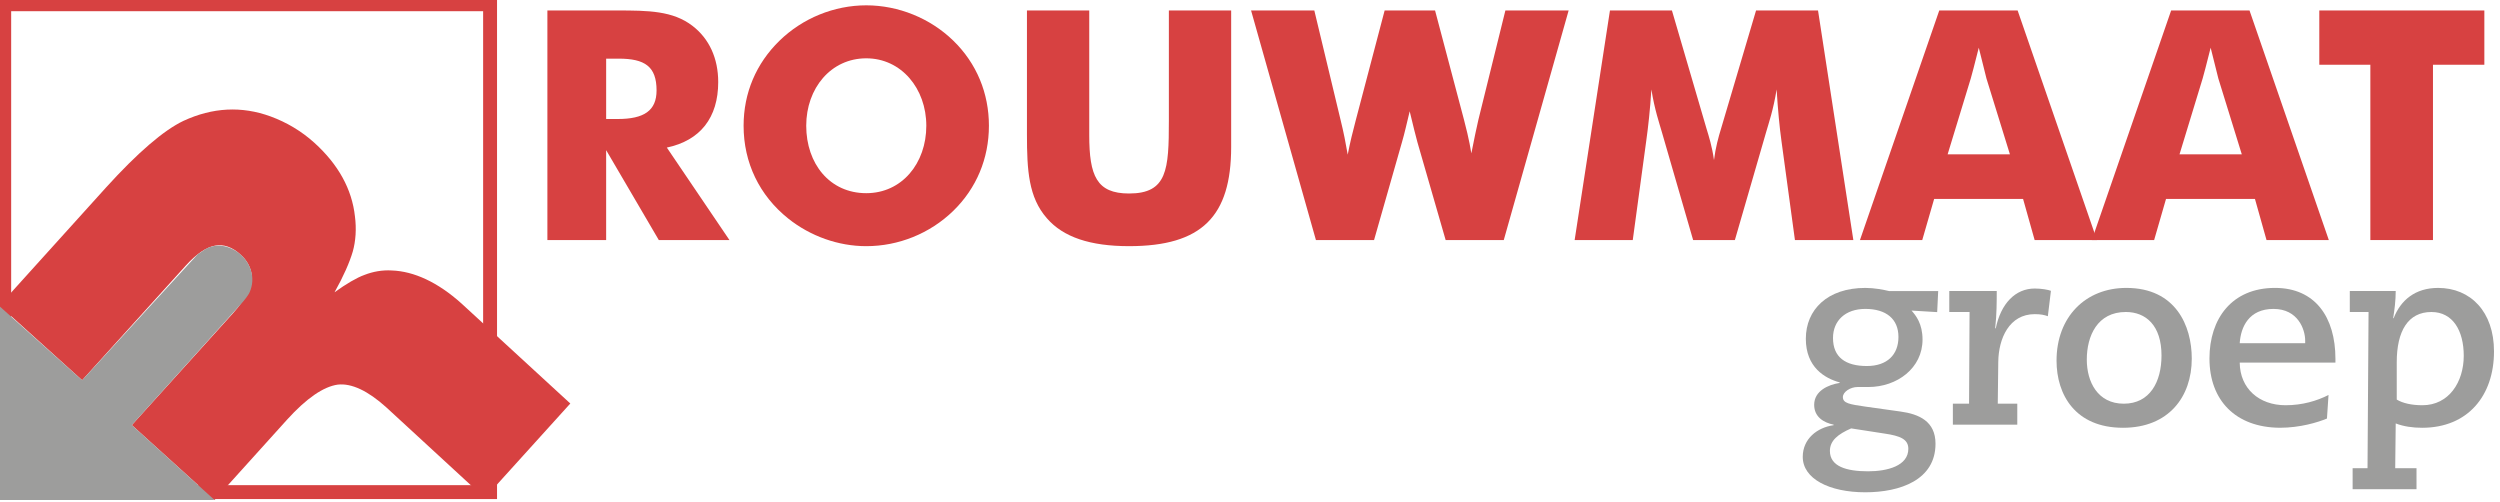 <svg xmlns="http://www.w3.org/2000/svg" xmlns:xlink="http://www.w3.org/1999/xlink" id="Laag_1" x="0px" y="0px" width="309px" height="62px" viewBox="0 0 309 62" xml:space="preserve"><g>	<g>		<path fill="#D74141" d="M67.656,1.294h8.097c0.159,0,0.317,0,0.476,0c3.929,0,6.945,0.04,9.367,1.905   c2.063,1.588,3.175,4.009,3.175,6.945c0,4.406-2.223,7.224-6.35,8.097l7.739,11.43h-8.731l-6.509-11.113v11.113h-7.263V1.294z    M76.349,14.709c3.254,0,4.802-1.032,4.802-3.532c0-2.977-1.468-3.929-4.683-3.929h-1.548v7.461H76.349z"></path>		<path fill="#D74141" d="M117.826,26.06c-2.897,2.818-6.787,4.366-10.756,4.366c-3.453,0-6.906-1.231-9.644-3.414   c-3.572-2.857-5.517-6.906-5.517-11.47c0-4.048,1.548-7.699,4.445-10.517c2.857-2.778,6.747-4.366,10.716-4.366   s7.898,1.588,10.756,4.366c2.897,2.818,4.405,6.509,4.405,10.517C122.231,19.591,120.684,23.281,117.826,26.06z M114.492,15.542   c0-4.604-3.096-8.334-7.422-8.334c-4.366,0-7.421,3.691-7.421,8.334c0,4.684,2.897,8.335,7.421,8.335   C111.476,23.877,114.492,20.186,114.492,15.542z"></path>		<path fill="#D74141" d="M134.631,1.294v11.867c0,0.357,0,1.508,0,3.532c0,5.041,0.913,7.224,4.921,7.224   c4.723,0,4.921-2.938,4.921-9.01c0-0.556,0-1.151,0-1.746V1.294h7.699v12.065c0,0.556,0,2.144,0,4.802   c0,8.573-3.611,12.264-12.621,12.264c-4.802,0-8.136-1.111-10.16-3.453c-2.262-2.58-2.46-5.914-2.46-10.358   c0-1.032,0-2.104,0-3.255V1.294H134.631z"></path>		<path fill="#D74141" d="M180.946,14.788c0.675,2.54,0.874,3.969,0.913,4.168c0.357-1.787,0.635-3.175,0.873-4.168l3.334-13.494   h7.818l-8.018,28.377h-7.183l-3.493-12.105c-0.197-0.714-0.516-1.984-0.952-3.81c-0.356,1.468-0.635,2.739-0.952,3.81   l-3.453,12.105h-7.184l-8.017-28.377h7.818l3.256,13.574c0.356,1.429,0.635,2.857,0.873,4.247   c0.277-1.468,0.635-2.897,0.992-4.247l3.571-13.574h6.231L180.946,14.788z"></path>		<path fill="#D74141" d="M221.854,29.671l-1.668-12.264c-0.237-1.707-0.436-3.81-0.596-6.35c-0.396,2.5-0.991,4.207-1.309,5.318   l-3.85,13.295h-5.16l-3.85-13.295c-0.317-1.111-0.912-2.818-1.31-5.318c-0.159,2.54-0.397,4.644-0.635,6.35l-1.667,12.264h-7.184   l4.365-28.377h7.66l4.286,14.646c0.278,0.913,0.675,2.143,0.913,3.85c0.198-1.587,0.556-2.857,0.873-3.89l4.326-14.605h7.66   l4.365,28.377H221.854z"></path>		<path fill="#D74141" d="M239.693,1.294h9.685l9.804,28.377h-7.7l-1.429-5.08h-10.994l-1.469,5.08h-7.699L239.693,1.294z    M248.426,19.075l-2.898-9.367c-0.119-0.437-0.436-1.706-0.951-3.81c-0.517,2.104-0.874,3.373-0.992,3.81l-2.858,9.367H248.426z"></path>		<path fill="#D74141" d="M268.354,1.294h9.685l9.803,28.377h-7.7l-1.429-5.08h-10.994l-1.468,5.08h-7.7L268.354,1.294z    M277.086,19.075l-2.897-9.367c-0.119-0.437-0.437-1.706-0.952-3.81c-0.516,2.104-0.873,3.373-0.992,3.81l-2.857,9.367H277.086z"></path>		<path fill="#D74141" d="M292.977,8.002h-6.311V1.294h20.4v6.708h-6.351v21.669h-7.739V8.002z"></path>	</g>	<g>		<path fill="#9D9D9C" d="M226.559,41.775c0-2.131,1.522-3.594,3.997-3.594c2.569,0,4.093,1.24,4.093,3.466   c0,2.194-1.396,3.593-3.902,3.593C228.113,45.24,226.559,44.16,226.559,41.775z M239.561,35.972h-6.086   c-0.667-0.164-1.809-0.386-2.919-0.386c-4.694,0-7.355,2.691-7.355,6.284c0,3.529,2.345,4.89,4.183,5.396v0.063   c-1.41,0.221-3.152,0.984-3.152,2.706c0,1.499,1.172,2.2,2.408,2.455v0.063c-2.047,0.287-3.82,1.688-3.82,3.916   c0,2.701,3.264,4.378,7.729,4.378c4.308,0,8.68-1.52,8.68-6.001c0-2.771-2.028-3.664-4.341-3.982l-4.31-0.605   c-1.972-0.287-2.798-0.415-2.798-1.181c0-0.638,0.922-1.243,1.812-1.243h1.336c3.562,0,6.697-2.342,6.697-5.863   c0-1.967-0.824-2.982-1.361-3.585l3.171,0.19L239.561,35.972z M232.924,53.588c1.963,0.288,2.945,0.703,2.945,1.886   c0,2.108-2.598,2.78-4.973,2.78c-2.693,0-4.721-0.607-4.721-2.524c0-1.278,1.014-2.077,2.629-2.78L232.924,53.588z"></path>		<path fill="#9D9D9C" d="M241.376,49.896h2.001l0.062-11.334h-2.508v-2.595h5.867c0,1.234,0,2.913-0.19,4.579l0.063,0.064   c0.635-3.111,2.443-4.949,4.825-4.949c0.857,0,1.683,0.158,2,0.285l-0.381,3.137c-0.444-0.158-0.889-0.254-1.619-0.254   c-3.144,0-4.477,2.989-4.509,5.908l-0.062,5.158h2.412v2.595h-7.962V49.896z"></path>		<path fill="#9D9D9C" d="M257.928,44.452c0-2.929,1.301-5.89,4.823-5.89c2.476,0,4.411,1.656,4.411,5.381   c0,3.247-1.428,5.953-4.665,5.953C259.291,49.896,257.928,47.223,257.928,44.452z M254.188,44.58c0,4.202,2.313,8.293,8.215,8.293   c5.646,0,8.5-3.836,8.5-8.548c0-4.075-1.997-8.739-8.088-8.739C257.769,35.586,254.188,39.168,254.188,44.58z"></path>		<path fill="#9D9D9C" d="M276.83,42.417c0.128-2.021,1.146-4.235,4.173-4.235s3.917,2.535,3.917,3.914v0.321H276.83z    M287.805,48.818c-1.426,0.729-3.234,1.269-5.305,1.269c-3.281,0-5.638-2.062-5.67-5.266h11.83v-0.475   c0-5.139-2.504-8.761-7.466-8.761c-5.347,0-8.104,3.814-8.104,8.729c0,5.169,3.232,8.526,8.708,8.558   c2.484,0,4.675-0.665,5.815-1.14L287.805,48.818z"></path>		<path fill="#9D9D9C" d="M296.238,44.771c0-3.852,1.396-6.208,4.283-6.208c2.665,0,3.998,2.324,3.998,5.412   c0,3.248-1.84,6.112-5.108,6.112c-1.333,0-2.442-0.255-3.173-0.7V44.771z M290.436,38.562h2.317l-0.127,19.31h-1.841v2.595h7.896   v-2.595h-2.633l0.062-5.537c0.984,0.38,2.094,0.538,3.268,0.538c5.647,0,8.881-3.964,8.881-9.439c0-4.934-2.916-7.848-6.914-7.848   c-2.822,0-4.631,1.521-5.487,3.741h-0.063c0.158-0.954,0.316-2.188,0.316-3.359h-5.676V38.562z"></path>	</g>	<g>		<rect x="0.521" y="0.526" fill="none" stroke="#D74141" stroke-width="1.719" width="60.053" height="60.299"></rect>		<path fill="#D74141" d="M-0.07,37.762L13.1,23.181c3.912-4.308,7.13-7.08,9.581-8.244c3.589-1.659,7.179-1.856,10.768-0.544   c1.956,0.718,3.812,1.807,5.422,3.268c2.946,2.673,4.629,5.719,5,9.085c0.198,1.535,0.099,3.045-0.272,4.357   c-0.396,1.337-1.139,3.044-2.252,5.024c1.436-1.039,2.748-1.807,3.713-2.153c1.015-0.396,2.179-0.618,3.367-0.544   c2.723,0.099,5.669,1.436,8.615,4.084l13.448,12.359l-10.57,11.684l-12.186-11.22c-2.253-2.03-4.283-2.995-5.991-2.798   c-1.758,0.248-3.862,1.684-6.263,4.332l-8.961,9.928L16.293,52.54l12.452-13.764c1.758-1.956,2.575-3.59,2.376-4.753   c-0.124-0.99-0.619-1.882-1.386-2.55c-1.015-0.941-2.104-1.312-3.144-1.114c-1.114,0.198-2.327,1.04-3.59,2.426l-12.848,14.21   L-0.07,37.762z"></path>		<path fill="#9D9D9C" d="M-0.32,37.617l10.474,9.378l14.281-15.567c0,0,0.271-0.159,0.688-0.458   c2.865-2.062,7.335,1.489,5.73,5.157c-0.189,0.434-0.803,1.146-0.803,1.146L16.293,52.54l10.224,9.259l-26.934,0.002L-0.32,37.617   z"></path>	</g></g></svg>